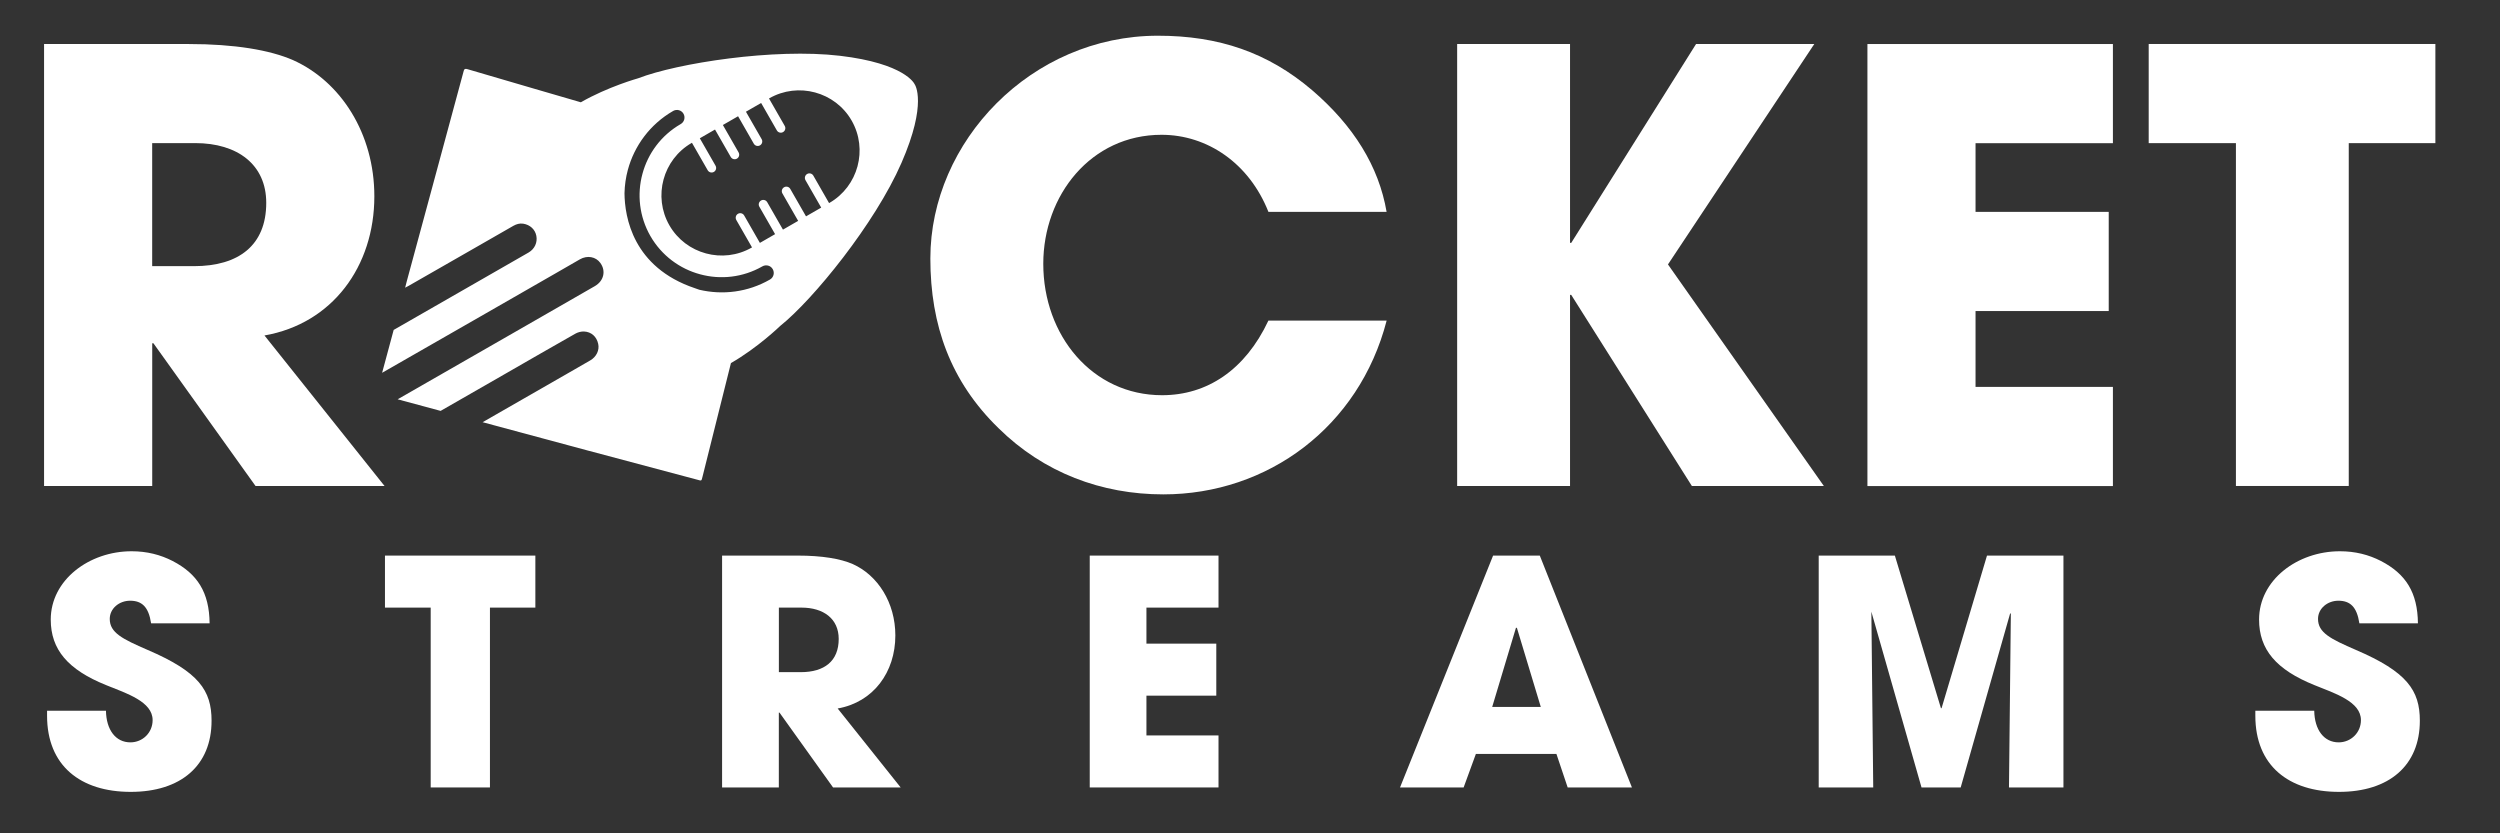 <svg xmlns="http://www.w3.org/2000/svg" xmlns:xlink="http://www.w3.org/1999/xlink" width="1500" zoomAndPan="magnify" viewBox="0 0 1125 375" height="500" preserveAspectRatio="xMidYMid meet" version="1.0"><rect x="0" y="0" width="1125" height="375" fill="#333333" stroke="none"/><path fill="#ffffff" d="M 114.984 218.688 L 69.031 154.461 L 68.5 154.461 L 68.5 218.688 L 19.828 218.688 L 19.828 19.812 L 84.871 19.812 C 105.559 19.812 121.422 22.492 131.91 27.07 C 153.414 36.738 168.457 60.125 168.457 88.355 C 168.457 119.793 149.652 145.59 119.012 150.965 L 173.039 218.688 Z M 87.285 119.77 C 107.438 119.77 119.809 110.367 119.809 91.273 C 119.809 74.082 106.91 64.395 87.836 64.395 L 68.48 64.395 L 68.48 119.77 Z M 87.285 119.77 " fill-opacity="1" fill-rule="nonzero"/><path fill="#ffffff" d="M 570.781 95.324 C 562.176 73.555 543.371 60.656 522.684 60.656 C 490.98 60.656 469.477 87.801 469.477 118.707 C 469.477 150.965 491.512 177.844 522.949 177.844 C 543.105 177.844 560.32 166.562 570.785 144.262 L 623.992 144.262 C 611.625 192.094 570.496 222.469 523.48 222.469 C 495.805 222.469 469.719 212.801 449.301 192.648 C 427.797 171.695 418.66 146.43 418.66 116.32 C 418.66 63.641 464.078 16.074 521.047 16.074 C 548.461 16.074 570.496 23.598 590.387 40.523 C 609.191 56.648 620.473 74.926 623.969 95.344 L 570.781 95.344 Z M 570.781 95.324 " fill-opacity="1" fill-rule="nonzero"/><path fill="#ffffff" d="M 761.336 218.688 L 707.047 132.691 L 706.516 132.691 L 706.516 218.688 L 655.719 218.688 L 655.719 19.812 L 706.516 19.812 L 706.516 109.305 L 707.047 109.305 L 763.219 19.812 L 816.426 19.812 L 750.586 118.996 L 820.742 218.707 L 761.336 218.707 Z M 761.336 218.688 " fill-opacity="1" fill-rule="nonzero"/><path fill="#ffffff" d="M 840.344 218.688 L 840.344 19.812 L 950.809 19.812 L 950.809 64.438 L 888.992 64.438 L 888.992 95.344 L 948.926 95.344 L 948.926 139.969 L 888.992 139.969 L 888.992 174.105 L 950.809 174.105 L 950.809 218.73 L 840.344 218.73 Z M 840.344 218.688 " fill-opacity="1" fill-rule="nonzero"/><path fill="#ffffff" d="M 1006.164 218.688 L 1006.164 64.414 L 966.914 64.414 L 966.914 19.793 L 1095.918 19.793 L 1095.918 64.414 L 1056.938 64.414 L 1056.938 218.688 Z M 1006.164 218.688 " fill-opacity="1" fill-rule="nonzero"/><path fill="#ffffff" d="M 67.992 280.48 C 66.863 273 63.766 270.324 58.547 270.324 C 53.613 270.324 49.387 273.844 49.387 278.512 C 49.387 284.703 55.027 287.535 66.445 292.469 C 89.43 302.336 95.203 310.656 95.203 324.328 C 95.203 344.484 81.398 356.344 58.832 356.344 C 36.133 356.344 21.18 344.508 21.18 322.074 L 21.18 319.816 L 47.684 319.816 C 47.816 328.422 52.039 334.062 58.68 334.062 C 64.188 334.062 68.68 329.707 68.68 324.062 C 68.68 315.746 57.105 312.074 47.66 308.266 C 30.602 301.363 22.836 292.336 22.836 278.797 C 22.836 261.031 40.051 248.066 59.211 248.066 C 66.113 248.066 72.172 249.617 77.684 252.449 C 88.812 258.223 94.188 266.539 94.32 280.5 L 67.992 280.5 Z M 67.992 280.48 " fill-opacity="1" fill-rule="nonzero"/><path fill="#ffffff" d="M 193.812 354.352 L 193.812 273.422 L 173.234 273.422 L 173.234 250.016 L 240.914 250.016 L 240.914 273.422 L 220.473 273.422 L 220.473 354.352 Z M 193.812 354.352 " fill-opacity="1" fill-rule="nonzero"/><path fill="#ffffff" d="M 374.875 354.352 L 350.758 320.656 L 350.473 320.656 L 350.473 354.352 L 324.941 354.352 L 324.941 250.016 L 359.055 250.016 C 369.918 250.016 378.238 251.43 383.723 253.82 C 395.008 258.887 402.906 271.164 402.906 285.965 C 402.906 302.469 393.039 315.988 376.953 318.82 L 405.297 354.352 Z M 360.363 302.469 C 370.938 302.469 377.418 297.535 377.418 287.516 C 377.418 278.488 370.648 273.422 360.648 273.422 L 350.492 273.422 L 350.492 302.469 Z M 360.363 302.469 " fill-opacity="1" fill-rule="nonzero"/><path fill="#ffffff" d="M 490.383 354.352 L 490.383 250.016 L 548.328 250.016 L 548.328 273.422 L 515.895 273.422 L 515.895 289.637 L 547.332 289.637 L 547.332 313.047 L 515.895 313.047 L 515.895 330.945 L 548.328 330.945 L 548.328 354.352 Z M 490.383 354.352 " fill-opacity="1" fill-rule="nonzero"/><path fill="#ffffff" d="M 705.453 354.352 L 700.387 339.262 L 664.148 339.262 L 658.637 354.352 L 630.008 354.352 L 671.891 250.016 L 692.906 250.016 L 734.367 354.352 Z M 682.621 282.582 L 682.199 282.449 L 671.492 318.113 L 693.352 318.113 Z M 682.621 282.582 " fill-opacity="1" fill-rule="nonzero"/><path fill="#ffffff" d="M 904.039 354.352 L 904.879 276.23 L 904.59 275.945 L 882.312 354.352 L 864.68 354.352 L 842.113 275.258 L 842.953 354.352 L 818.418 354.352 L 818.418 250.016 L 852.688 250.016 L 873.418 318.688 L 873.707 318.688 L 894.148 250.016 L 928.551 250.016 L 928.551 354.352 Z M 904.039 354.352 " fill-opacity="1" fill-rule="nonzero"/><path fill="#ffffff" d="M 1061.715 280.48 C 1060.586 273 1057.488 270.324 1052.27 270.324 C 1047.336 270.324 1043.109 273.844 1043.109 278.512 C 1043.109 284.703 1048.75 287.535 1060.168 292.469 C 1083.152 302.336 1088.93 310.656 1088.93 324.328 C 1088.93 344.484 1075.102 356.344 1052.555 356.344 C 1029.855 356.344 1014.902 344.508 1014.902 322.074 L 1014.902 319.816 L 1041.406 319.816 C 1041.539 328.422 1045.785 334.062 1052.402 334.062 C 1057.91 334.062 1062.422 329.707 1062.422 324.062 C 1062.422 315.746 1050.852 312.074 1041.406 308.266 C 1024.348 301.363 1016.582 292.336 1016.582 278.797 C 1016.582 261.031 1033.773 248.066 1052.953 248.066 C 1059.855 248.066 1065.918 249.617 1071.43 252.449 C 1082.555 258.223 1087.934 266.539 1088.066 280.5 L 1061.715 280.5 Z M 1061.715 280.48 " fill-opacity="1" fill-rule="nonzero"/><path fill="#ffffff" d="M 411.578 37.891 C 411.488 37.668 407.242 28.574 377.973 25.102 C 348.348 21.605 304.785 28.418 287.152 35.234 C 287.152 35.234 273.523 39.039 261.379 46.031 C 254.43 44.039 247.508 42.004 240.559 39.969 C 230.539 37.047 220.516 34.105 210.492 31.164 C 209.629 30.918 208.988 30.723 208.656 31.961 C 203.965 49.395 199.23 66.805 194.52 84.238 C 190.715 98.289 186.91 112.312 183.105 126.363 C 182.859 127.293 182.641 128.223 182.309 129.461 C 183.039 129.062 183.48 128.863 183.898 128.621 C 192.992 123.422 202.086 118.199 211.18 113 C 217.793 109.219 224.387 105.41 231.004 101.629 C 232.375 100.855 233.855 100.41 235.449 100.656 C 238.523 101.141 240.805 103.242 241.355 106.121 C 241.93 109.105 240.605 112.027 237.883 113.621 C 228.48 119.039 219.055 124.438 209.629 129.836 C 198.812 136.055 187.992 142.246 177.152 148.465 L 171.953 167.758 C 186.645 159.328 201.355 150.922 216.047 142.492 C 227.285 136.031 238.547 129.594 249.785 123.133 C 253.504 120.988 257.219 118.84 260.957 116.695 C 264.277 114.793 268.125 115.5 270.16 118.332 C 272.773 121.938 271.711 126.43 267.684 128.754 C 256.621 135.125 245.539 141.496 234.453 147.844 C 216.199 158.309 197.973 168.773 179.719 179.238 C 179.453 179.395 179.211 179.527 178.945 179.684 L 198.281 184.902 C 208.125 179.262 217.973 173.621 227.816 167.957 C 238.172 162.004 248.523 156.031 258.922 150.145 C 260.051 149.504 261.512 149.129 262.793 149.172 C 266.137 149.328 268.48 151.496 269.188 154.727 C 269.828 157.578 268.391 160.566 265.648 162.16 C 263.305 163.508 260.957 164.883 258.59 166.23 C 244.785 174.152 230.98 182.07 217.176 189.992 L 264.32 202.691 C 280.738 207.07 297.152 211.453 313.57 215.809 C 315.848 216.406 315.582 216.672 316.203 214.238 C 320.426 197.316 324.633 180.391 328.902 163.465 C 328.902 163.441 328.922 163.398 328.945 163.375 C 341.047 156.43 351.113 146.652 351.113 146.652 C 365.891 134.859 393.723 100.676 405.648 73.332 C 417.441 46.316 411.711 38.066 411.578 37.891 Z M 346.488 125.789 C 336.488 131.539 325.141 132.844 314.699 130.391 C 314.055 130.145 313.391 129.926 312.684 129.68 C 284.809 120.301 281.113 97.668 281.023 86.938 C 281.113 83.398 281.602 79.859 282.527 76.449 C 285.449 65.633 292.484 55.941 302.926 49.926 C 304.566 48.996 306.645 49.547 307.574 51.184 C 308.504 52.824 307.949 54.902 306.312 55.832 C 297.508 60.898 291.555 69.082 289.102 78.223 C 286.621 87.359 287.641 97.426 292.684 106.23 C 297.75 115.035 305.938 120.988 315.074 123.441 C 324.211 125.922 334.277 124.902 343.082 119.859 C 344.719 118.93 346.801 119.48 347.73 121.121 C 348.68 122.758 348.125 124.859 346.488 125.789 Z M 385.871 74.859 C 384.055 81.562 379.699 87.602 373.215 91.32 L 373.082 91.387 L 366.004 79.039 C 365.449 78.066 364.188 77.711 363.215 78.289 C 362.242 78.84 361.91 80.102 362.465 81.074 L 369.543 93.422 L 362.707 97.359 L 355.625 85.012 C 355.074 84.039 353.812 83.688 352.84 84.262 C 351.867 84.812 351.512 86.074 352.086 87.047 L 359.168 99.395 L 352.332 103.332 L 345.25 90.988 C 344.699 90.012 343.438 89.66 342.465 90.234 C 341.488 90.789 341.137 92.047 341.711 93.023 L 348.789 105.367 L 341.953 109.305 L 334.875 96.961 C 334.32 95.988 333.059 95.633 332.086 96.207 C 331.113 96.762 330.781 98.023 331.336 98.996 L 338.414 111.34 L 338.281 111.406 C 331.801 115.125 324.387 115.855 317.684 114.039 C 310.957 112.227 304.941 107.867 301.223 101.387 C 297.508 94.902 296.777 87.492 298.59 80.789 C 300.406 74.082 304.766 68.043 311.246 64.328 L 311.379 64.262 L 318.457 76.605 C 319.012 77.578 320.273 77.934 321.246 77.359 C 322.219 76.805 322.551 75.543 322 74.57 L 314.918 62.227 L 321.754 58.289 L 328.836 70.633 C 329.387 71.605 330.648 71.961 331.621 71.383 C 332.598 70.832 332.926 69.57 332.375 68.598 L 325.293 56.25 L 332.133 52.312 L 339.211 64.66 C 339.766 65.633 341.023 65.988 342 65.41 C 342.973 64.859 343.305 63.598 342.75 62.625 L 335.672 50.277 L 342.508 46.34 L 349.586 58.688 C 350.141 59.66 351.402 60.012 352.375 59.438 C 353.348 58.883 353.703 57.625 353.125 56.648 L 346.047 44.305 L 346.18 44.238 C 352.664 40.523 360.074 39.793 366.777 41.605 C 373.504 43.422 379.52 47.777 383.238 54.262 C 386.953 60.742 387.684 68.133 385.871 74.859 Z M 385.871 74.859 " fill-opacity="1" fill-rule="nonzero"/></svg>